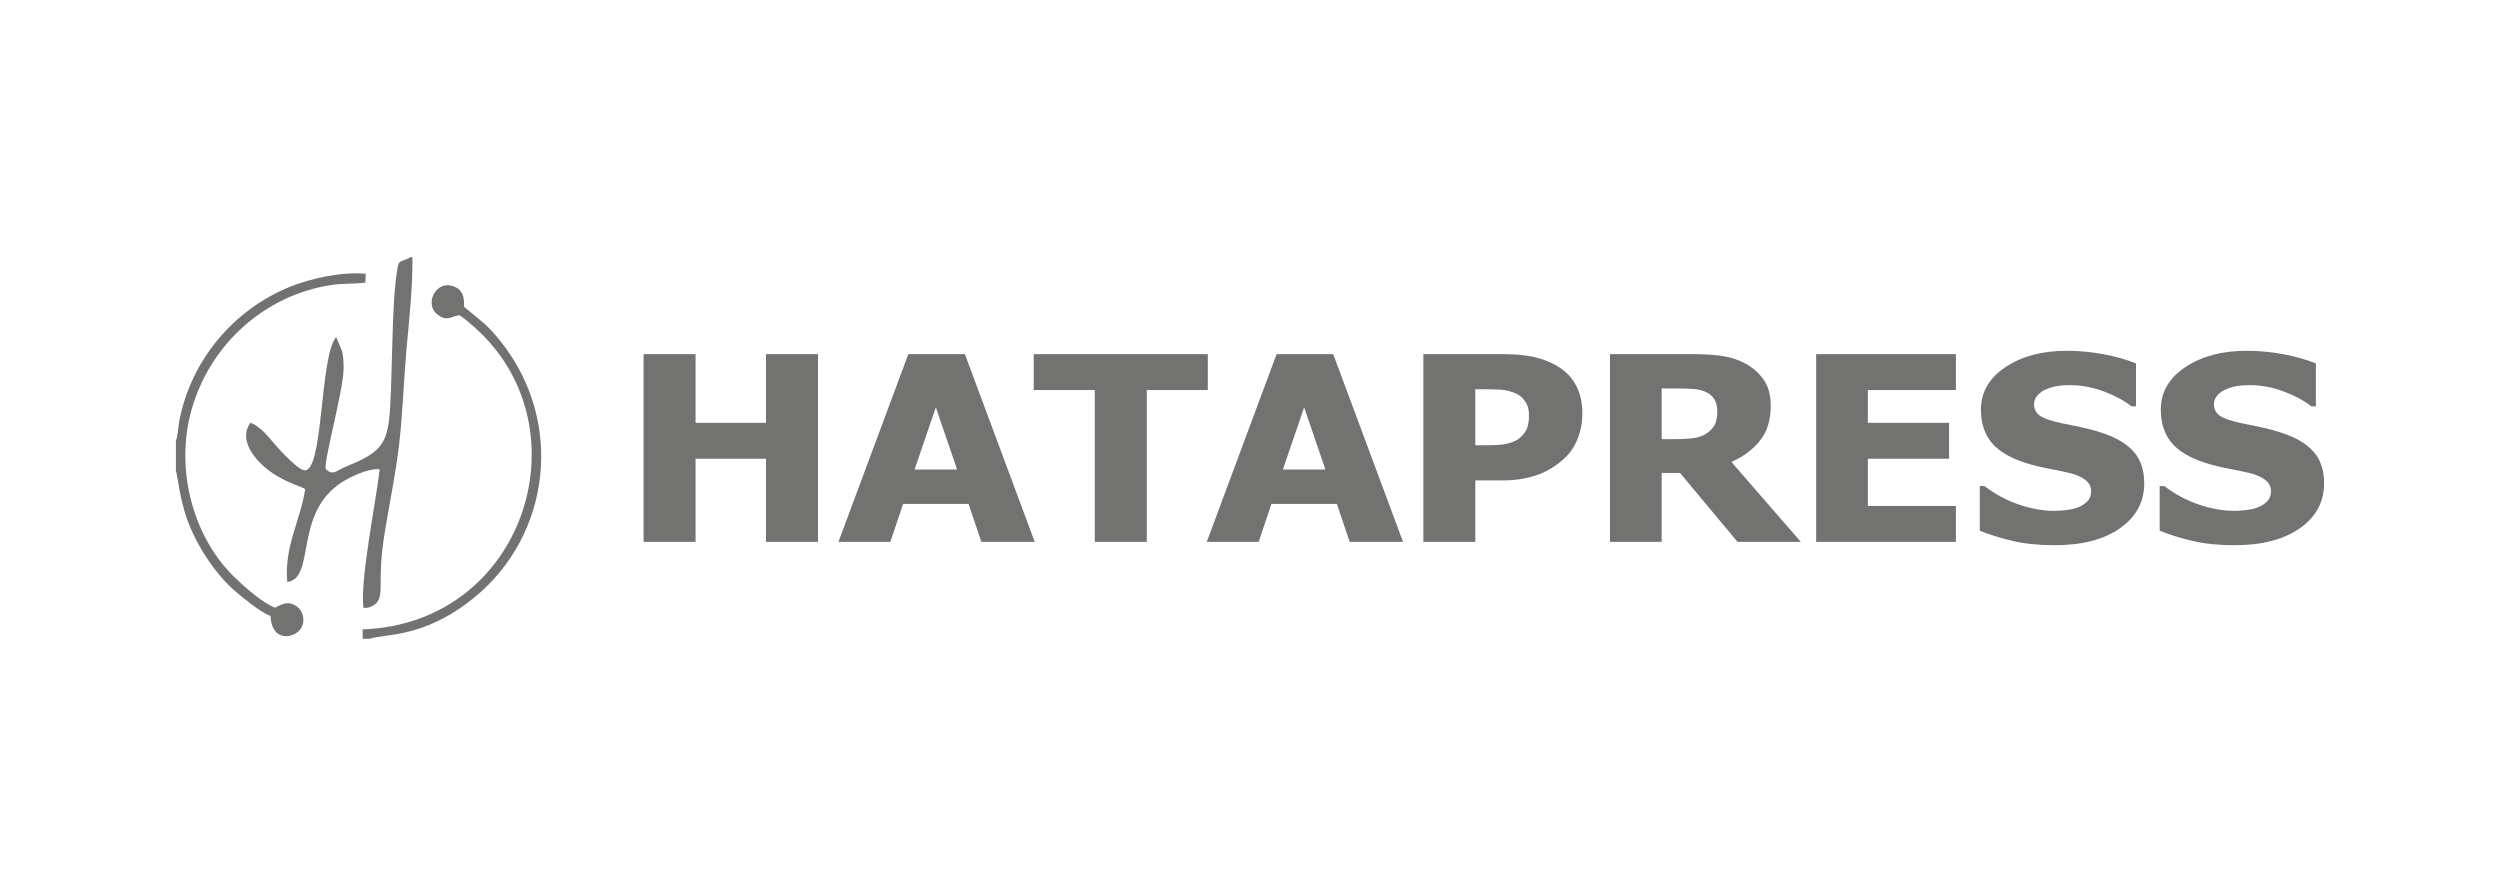 <?xml version="1.0" encoding="UTF-8"?> <!-- Creator: CorelDRAW 2020 (64-Bit) --> <svg xmlns="http://www.w3.org/2000/svg" xmlns:xlink="http://www.w3.org/1999/xlink" xmlns:xodm="http://www.corel.com/coreldraw/odm/2003" xml:space="preserve" width="1649px" height="591px" version="1.1" style="shape-rendering:geometricPrecision; text-rendering:geometricPrecision; image-rendering:optimizeQuality; fill-rule:evenodd; clip-rule:evenodd" viewBox="0 0 1749.21 626.29"> <defs> <style type="text/css"> <![CDATA[ .fil0 {fill:none} .fil2 {fill:#727271} .fil1 {fill:#727271;fill-rule:nonzero} ]]> </style> </defs> <g id="Capa_x0020_1">  <rect class="fil0" width="1749.21" height="626.29"></rect> <g id="_1487426649200"> <polygon class="fil1" points="572.32,378.82 535.96,378.82 535.96,320.65 486.68,320.65 486.68,378.82 450.31,378.82 450.31,247.48 486.68,247.48 486.68,295.53 535.96,295.53 535.96,247.48 572.32,247.48 "></polygon> <path id="1" class="fil1" d="M586.66 378.82l48.86 -131.34 39.61 0 48.85 131.34 -37.33 0 -8.97 -26.56 -45.77 0 -8.95 26.56 -36.3 0zm83 -50.59l-14.87 -43.56 -14.87 43.56 29.74 0z"></path> <polygon id="2" class="fil1" points="766,378.82 766,272.59 723.28,272.59 723.28,247.48 845.09,247.48 845.09,272.59 802.37,272.59 802.37,378.82 "></polygon> <path id="3" class="fil1" d="M844.36 378.82l48.86 -131.34 39.61 0 48.85 131.34 -37.33 0 -8.97 -26.56 -45.77 0 -8.95 26.56 -36.3 0zm83 -50.59l-14.87 -43.56 -14.87 43.56 29.74 0z"></path> <path id="4" class="fil1" d="M1107.17 288.91c0,6.11 -1.06,11.92 -3.22,17.46 -2.12,5.51 -5.2,10.15 -9.2,13.85 -2.46,2.29 -5.17,4.4 -8.12,6.36 -2.95,1.92 -6.19,3.58 -9.73,4.93 -3.58,1.33 -7.42,2.41 -11.6,3.17 -4.17,0.75 -8.84,1.14 -14.04,1.14l-19.01 0 0 43 -36.36 0 0 -131.34 56.13 0c8.35,0 15.54,0.69 21.6,2.08 6.06,1.38 11.52,3.55 16.46,6.56 5.43,3.28 9.63,7.68 12.61,13.19 2.98,5.48 4.48,12.01 4.48,19.6zm-37.36 0.81c0,-3.7 -0.96,-6.86 -2.92,-9.54 -1.92,-2.65 -4.24,-4.49 -6.95,-5.48 -3.41,-1.36 -6.69,-2.14 -9.84,-2.35 -3.11,-0.21 -7.35,-0.3 -12.72,-0.3l-5.13 0 0 39.2 2.52 0c3.41,0 6.65,-0.03 9.67,-0.09 3.05,-0.06 5.69,-0.27 7.95,-0.6 1.92,-0.3 3.97,-0.87 6.16,-1.72 2.15,-0.87 3.81,-1.8 4.96,-2.86 2.46,-2.17 4.11,-4.42 5.01,-6.77 0.86,-2.35 1.29,-5.51 1.29,-9.49z"></path> <path id="5" class="fil1" d="M1260.01 378.82l-44.31 0 -40.21 -48.24 -12.85 0 0 48.24 -36.17 0 0 -131.34 58.13 0c8.01,0 15,0.45 20.96,1.36 5.96,0.93 11.46,2.83 16.5,5.69 5.16,3.01 9.27,6.8 12.32,11.41 3.04,4.6 4.57,10.47 4.57,17.58 0,10.06 -2.49,18.19 -7.49,24.45 -5,6.26 -11.65,11.23 -20.03,14.93l48.58 55.92zm-58.42 -91.23c0,-3.32 -0.7,-6.15 -2.09,-8.52 -1.39,-2.38 -3.67,-4.25 -6.89,-5.54 -2.25,-0.88 -4.77,-1.42 -7.55,-1.66 -2.78,-0.24 -6.22,-0.36 -10.33,-0.36l-12.09 0 0 35.41 10.33 0c5.04,0 9.31,-0.28 12.82,-0.85 3.51,-0.54 6.49,-1.74 8.94,-3.58 2.32,-1.63 4.04,-3.61 5.17,-5.9 1.13,-2.29 1.69,-5.3 1.69,-9z"></path> <polygon id="6" class="fil1" points="1270.74,378.82 1270.74,247.48 1368.51,247.48 1368.51,272.59 1306.91,272.59 1306.91,295.53 1363.74,295.53 1363.74,320.65 1306.91,320.65 1306.91,353.7 1368.51,353.7 1368.51,378.82 "></polygon> <path id="7" class="fil1" d="M1437.66 381.16c-11.03,0 -20.73,-0.96 -29.11,-2.92 -8.38,-1.92 -16.13,-4.33 -23.32,-7.22l0 -31.23 3.28 0c7.26,5.57 15.2,9.85 23.91,12.86 8.71,2.98 17.16,4.49 25.37,4.49 2.06,0 4.77,-0.21 8.15,-0.61 3.41,-0.42 6.13,-1.05 8.18,-1.95 2.52,-1 4.67,-2.38 6.39,-4.16 1.76,-1.8 2.62,-4.15 2.62,-7.07 0,-3.28 -1.42,-5.96 -4.27,-8.04 -2.82,-2.05 -6.23,-3.56 -10.17,-4.49 -4.9,-1.17 -10.14,-2.29 -15.73,-3.34 -5.6,-1.05 -10.8,-2.35 -15.63,-3.88 -11.2,-3.59 -19.18,-8.4 -24.05,-14.46 -4.83,-6.05 -7.25,-13.64 -7.25,-22.76 0,-12.28 5.73,-22.22 17.15,-29.84 11.46,-7.61 25.74,-11.41 42.86,-11.41 8.61,0 17.15,0.78 25.67,2.38 8.48,1.6 16.09,3.73 22.82,6.44l0 30.02 -3.18 0c-5.37,-4.15 -11.89,-7.65 -19.61,-10.5 -7.72,-2.87 -15.63,-4.31 -23.78,-4.31 -3.14,0 -5.99,0.21 -8.51,0.6 -2.52,0.42 -5.17,1.21 -7.95,2.38 -2.25,0.9 -4.21,2.29 -5.83,4.12 -1.65,1.84 -2.48,3.89 -2.48,6.18 0,3.34 1.29,5.99 3.91,7.98 2.61,1.95 7.68,3.73 15.16,5.33 4.84,0.99 9.51,1.95 14.01,2.89 4.48,0.96 9.28,2.22 14.38,3.88 10,3.28 17.45,7.71 22.32,13.28 4.87,5.54 7.32,12.88 7.32,21.98 0,13.06 -5.63,23.54 -16.93,31.49 -11.26,7.92 -26.49,11.89 -45.7,11.89z"></path> <path id="8" class="fil1" d="M1563.51 381.16c-11.03,0 -20.73,-0.96 -29.11,-2.92 -8.38,-1.92 -16.13,-4.33 -23.31,-7.22l0 -31.23 3.27 0c7.26,5.57 15.21,9.85 23.92,12.86 8.71,2.98 17.15,4.49 25.37,4.49 2.05,0 4.76,-0.21 8.14,-0.61 3.41,-0.42 6.13,-1.05 8.18,-1.95 2.52,-1 4.67,-2.38 6.4,-4.16 1.75,-1.8 2.61,-4.15 2.61,-7.07 0,-3.28 -1.42,-5.96 -4.27,-8.04 -2.82,-2.05 -6.23,-3.56 -10.17,-4.49 -4.9,-1.17 -10.13,-2.29 -15.73,-3.34 -5.6,-1.05 -10.8,-2.35 -15.63,-3.88 -11.2,-3.59 -19.18,-8.4 -24.05,-14.46 -4.83,-6.05 -7.25,-13.64 -7.25,-22.76 0,-12.28 5.73,-22.22 17.15,-29.84 11.46,-7.61 25.74,-11.41 42.86,-11.41 8.61,0 17.16,0.78 25.67,2.38 8.48,1.6 16.09,3.73 22.82,6.44l0 30.02 -3.18 0c-5.37,-4.15 -11.89,-7.65 -19.61,-10.5 -7.72,-2.87 -15.63,-4.31 -23.78,-4.31 -3.14,0 -5.99,0.21 -8.51,0.6 -2.52,0.42 -5.16,1.21 -7.95,2.38 -2.25,0.9 -4.2,2.29 -5.83,4.12 -1.65,1.84 -2.48,3.89 -2.48,6.18 0,3.34 1.29,5.99 3.91,7.98 2.61,1.95 7.68,3.73 15.17,5.33 4.83,0.99 9.5,1.95 14.01,2.89 4.47,0.96 9.27,2.22 14.37,3.88 10,3.28 17.45,7.71 22.32,13.28 4.87,5.54 7.32,12.88 7.32,21.98 0,13.06 -5.63,23.54 -16.92,31.49 -11.26,7.92 -26.5,11.89 -45.71,11.89z"></path> <g> <path class="fil2" d="M288.57 179.63l-1.37 0c-8.31,5 -8.11,-1.04 -10.22,15.61 -2.29,18.13 -2.65,57.02 -3.4,76.63 -1.33,34.48 -2.25,42.05 -27.65,52.65 -3.27,1.37 -6.4,2.68 -9.12,4.25 -3.68,2.12 -5.67,2.16 -8.85,-0.94 -1.93,-3.81 12.03,-54.03 12.42,-69.41 0.11,-4.65 -0.07,-8.39 -0.97,-12.91l-4.2 -10c-11.78,13.58 -8.67,97.17 -22.87,93.13 -5.82,-1.66 -19.82,-17.66 -24,-22.7 -2.28,-2.75 -8.6,-9.37 -13.21,-10.34 -8.54,11.95 3.66,25.26 9.3,30.28 11.97,10.64 25.76,13.79 29.11,15.97 -3.23,21.98 -14.8,40.09 -12.55,65.08 20.15,-2.89 4.2,-47.85 38.17,-69.81 5.01,-3.25 18.62,-10.08 26.52,-9.08 -2.73,23.46 -13.77,76.98 -11.41,96.91 4.35,0.77 9.51,-2.48 10.79,-5.86 1.65,-4.36 1.27,-10.86 1.31,-15.83 0.09,-11.62 1.24,-21.46 3.08,-32.61 3.26,-19.73 7.51,-40.15 9.84,-60.16 2.45,-20.98 3.14,-43.89 5.03,-65.29 1.82,-20.69 4.54,-44.31 4.25,-65.57z"></path> <path class="fil2" d="M123.06 308.01l0 20.99c1.05,2.45 2.52,19.03 7.78,33.79 6.5,18.25 19.65,38.45 33.64,50.45 5.01,4.3 17.59,14.79 24.78,17.4 0.78,18.75 16.91,15.83 21.31,8.73 3.43,-5.54 1.28,-12.16 -2.48,-15.01 -6.05,-4.59 -10.12,-2.36 -15.6,0.53 -8.79,-3.14 -22.82,-15.79 -29.37,-22.29 -28.74,-28.52 -41.08,-76.38 -28.57,-118.05 13.34,-44.43 50.65,-78.13 96.79,-85.39 8.51,-1.34 16.54,-0.71 24.34,-1.74l0.2 -6.2c-16.94,-1.61 -39,3.46 -52.79,9.03 -39.61,16.01 -69.41,51.32 -77.64,93.89 -0.84,4.32 -0.89,10.4 -2.39,13.87z"></path> <path class="fil2" d="M253.81 446.65l4.97 0c10.31,-3.76 37.7,-0.02 73.06,-28.87 53.41,-43.58 63.14,-122.66 18.84,-178.72 -3.92,-4.96 -7.64,-9.28 -12.12,-13.24l-13.86 -11.47c0.28,-7.45 -1.29,-11.81 -6.74,-14.08 -13.1,-5.45 -21.24,12.38 -11.99,19.42 6.78,5.17 9.28,1.53 15.35,0.53 1.59,0.3 11.94,9.55 13.66,11.18 74.5,70.32 31.2,204.72 -81.28,208.65l0.11 6.6z"></path> </g> </g> </g> </svg> 